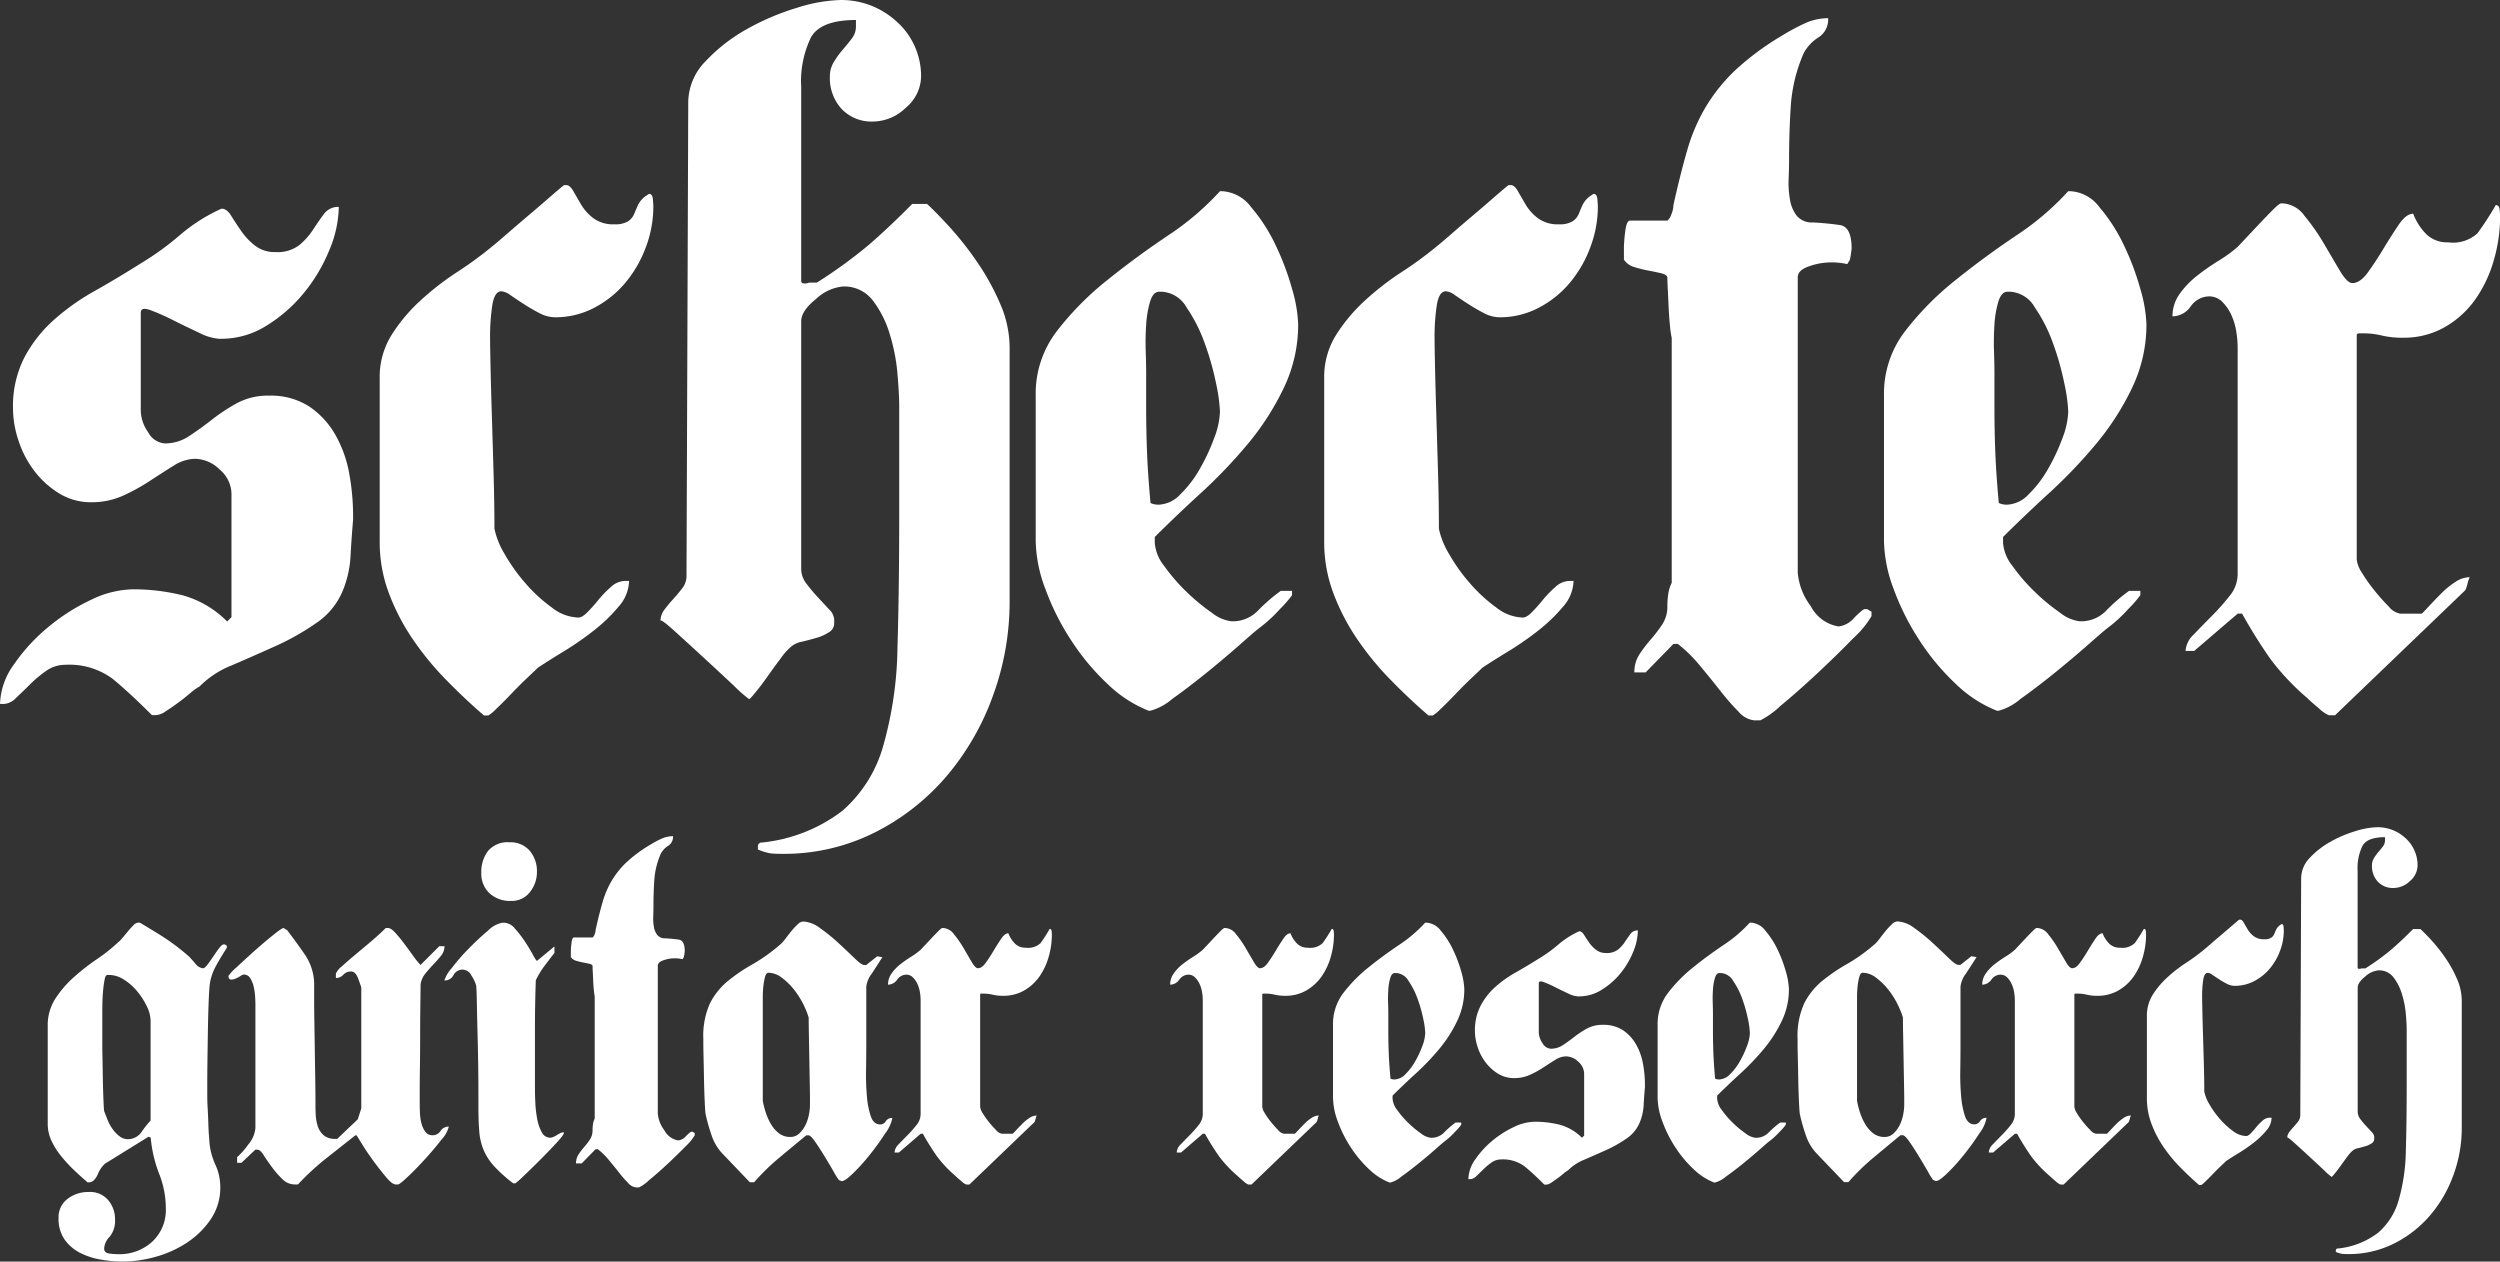 <svg xmlns="http://www.w3.org/2000/svg" width="173.475" height="87.542" viewBox="0 0 173.475 87.542">
  <rect x="0" y="0" width="173.475" height="87.542" fill="#333333" stroke="none"/>
  <g id="Gruppe_420" data-name="Gruppe 420" transform="translate(-51.456 -132.293)">
    <path id="Pfad_7505" data-name="Pfad 7505" d="M54.651,207.241a8.323,8.323,0,0,0-1.115.934q-.512.512-.965.933a1.276,1.276,0,0,1-.813.421h-.3a4.884,4.884,0,0,1,.964-2.74A12.554,12.554,0,0,1,54.8,204.2a13.669,13.669,0,0,1,2.984-1.9,6.866,6.866,0,0,1,2.834-.723,14.051,14.051,0,0,1,3.541.422,6.96,6.96,0,0,1,3.059,1.808l.3-.3v-8.577a2.238,2.238,0,0,0-.81-1.657,2.49,2.49,0,0,0-1.71-.754,2.86,2.86,0,0,0-1.5.483q-.779.482-1.649,1.055a13.687,13.687,0,0,1-1.866,1.025,5.259,5.259,0,0,1-2.2.451,4.172,4.172,0,0,1-2.2-.6,6.247,6.247,0,0,1-1.717-1.537,7.027,7.027,0,0,1-1.116-2.11,7.1,7.1,0,0,1-.392-2.259,7.427,7.427,0,0,1,.783-3.526,9.385,9.385,0,0,1,2.02-2.591A15.959,15.959,0,0,1,58,180.888q1.6-.9,3.225-1.929A19.841,19.841,0,0,0,63.936,177a11.867,11.867,0,0,1,2.893-1.838q.362,0,.662.483t.694,1.054a4.648,4.648,0,0,0,.964,1.025,2.215,2.215,0,0,0,1.417.451,2.509,2.509,0,0,0,1.657-.482,4.921,4.921,0,0,0,.964-1.085q.392-.6.753-1.084a1.207,1.207,0,0,1,1.026-.483,8.022,8.022,0,0,1-.664,3.011,11.514,11.514,0,0,1-1.778,2.981,10.323,10.323,0,0,1-2.593,2.258,5.857,5.857,0,0,1-3.1.9h-.181a3.647,3.647,0,0,1-1.387-.423q-.905-.421-1.808-.874a15.106,15.106,0,0,0-1.568-.693c-.442-.16-.663-.1-.663.18v6.841a2.7,2.7,0,0,0,.509,1.447,1.427,1.427,0,0,0,1.17.783,3,3,0,0,0,1.68-.512q.779-.511,1.589-1.145a12.859,12.859,0,0,1,1.742-1.145,4.5,4.5,0,0,1,2.2-.513,4.911,4.911,0,0,1,2.8.753,5.847,5.847,0,0,1,1.808,1.958,8.368,8.368,0,0,1,.964,2.681,16.131,16.131,0,0,1,.271,2.922v.3q-.122,1.445-.181,2.59a7.394,7.394,0,0,1-.542,2.349,5.023,5.023,0,0,1-1.84,2.231,17.579,17.579,0,0,1-2.834,1.6q-1.537.693-3.01,1.325a6.56,6.56,0,0,0-2.252,1.476,3.571,3.571,0,0,0-.631.452c-.26.22-.541.442-.84.663s-.589.421-.869.6a1.381,1.381,0,0,1-.66.27H62q-1.563-1.565-2.739-2.529a5.044,5.044,0,0,0-3.285-.964A2.264,2.264,0,0,0,54.651,207.241Z" transform="translate(0 -28.39)" fill="#fff"/>
    <path id="Pfad_7506" data-name="Pfad 7506" d="M143.329,170.965q.24.423.542.936a3.31,3.31,0,0,0,.844.936,2.291,2.291,0,0,0,1.447.422,1.707,1.707,0,0,0,.964-.211,1.143,1.143,0,0,0,.423-.513q.12-.3.272-.634a1.668,1.668,0,0,1,.572-.634l.181-.121c.16,0,.251.131.272.392s.03.433.03.513a7.969,7.969,0,0,1-.513,2.775,8.337,8.337,0,0,1-1.417,2.474,7.066,7.066,0,0,1-2.17,1.749,5.757,5.757,0,0,1-2.712.662,2.372,2.372,0,0,1-1.115-.3q-.573-.3-1.085-.633t-.9-.6a1.237,1.237,0,0,0-.633-.271q-.484,0-.634.995a14.729,14.729,0,0,0-.151,2.2q0,.484.03,1.931t.091,3.382q.059,1.933.121,4.074t.06,3.893a5.694,5.694,0,0,0,.723,1.782,12.347,12.347,0,0,0,1.447,2.022,10.622,10.622,0,0,0,1.808,1.66,3.09,3.09,0,0,0,1.749.694q.3.061.693-.331a11.378,11.378,0,0,0,.783-.874,7.462,7.462,0,0,1,.874-.905,1.478,1.478,0,0,1,.966-.423h.3a2.784,2.784,0,0,1-.723,1.779,11.306,11.306,0,0,1-1.718,1.657,21.34,21.34,0,0,1-2.08,1.445q-1.086.661-1.81,1.143-.181.181-.724.692t-1.115,1.114q-.573.6-1.055,1.054a2.687,2.687,0,0,1-.542.451h-.3q-1.327-1.143-2.623-2.468a20.457,20.457,0,0,1-2.321-2.829,14.985,14.985,0,0,1-1.659-3.2,10.05,10.05,0,0,1-.633-3.561V183.941a5.5,5.5,0,0,1,.814-2.988,11.711,11.711,0,0,1,1.991-2.383,19.38,19.38,0,0,1,2.561-1.992,26.523,26.523,0,0,0,2.472-1.811q.3-.24.995-.845t1.478-1.267q.783-.664,1.476-1.268t1-.845h.18C143.007,170.543,143.168,170.684,143.329,170.965Z" transform="translate(-52.084 -25.402)" fill="#fff"/>
    <g id="Gruppe_417" data-name="Gruppe 417" transform="translate(97.285 132.293)">
      <path id="Pfad_7507" data-name="Pfad 7507" d="M194.943,190.755a11.032,11.032,0,0,0,5.571-2.2,9.321,9.321,0,0,0,2.829-4.491,26.2,26.2,0,0,0,.993-6.843q.12-4.008.121-9.194v-7.535q0-.842-.121-2.26a13.137,13.137,0,0,0-.542-2.774,7.222,7.222,0,0,0-1.174-2.321,2.487,2.487,0,0,0-2.076-.964,3.142,3.142,0,0,0-1.835.844q-1.055.844-1.054,1.568v17.181a1.68,1.68,0,0,0,.362,1.026,11.556,11.556,0,0,0,.783.934l.783.844a1.1,1.1,0,0,1,.362.693v.3a.706.706,0,0,1-.362.6,3.167,3.167,0,0,1-.874.392c-.341.1-.684.191-1.025.271a1.556,1.556,0,0,0-.753.361,4.327,4.327,0,0,0-.694.785q-.452.6-.9,1.236t-.844,1.116c-.261.321-.412.481-.451.481a8.921,8.921,0,0,1-1.026-.9q-.965-.905-2.11-1.96t-2.08-1.9c-.623-.562-.934-.784-.934-.663a1.279,1.279,0,0,1,.271-.783q.272-.362.6-.724t.634-.753a1.4,1.4,0,0,0,.3-.874l.12-32.848a4.1,4.1,0,0,1,1.206-2.859,11.74,11.74,0,0,1,2.863-2.228,17.051,17.051,0,0,1,3.467-1.476,10.888,10.888,0,0,1,3.015-.543,5.658,5.658,0,0,1,3.888,1.476,5.074,5.074,0,0,1,1.719,3.825,2.884,2.884,0,0,1-1.055,2.168,3.3,3.3,0,0,1-2.261.963,2.862,2.862,0,0,1-2.2-.873,3.175,3.175,0,0,1-.814-2.258,1.893,1.893,0,0,1,.271-.993,6.331,6.331,0,0,1,.633-.874c.242-.281.453-.54.634-.782a1.367,1.367,0,0,0,.271-.844v-.421q-2.413,0-3.106,1.177a6.959,6.959,0,0,0-.693,3.469v13.456c0,.121.08.181.242.181a.64.64,0,0,0,.21-.03.513.513,0,0,1,.151-.03h.481a33.364,33.364,0,0,0,3.521-2.547q1.354-1.153,3.1-2.912h1.025q.6.544,1.568,1.6a22.494,22.494,0,0,1,1.9,2.412,16.887,16.887,0,0,1,1.6,2.893,7.636,7.636,0,0,1,.664,3.044v17.664a18.908,18.908,0,0,1-1.145,6.481,18.046,18.046,0,0,1-3.225,5.607,15.978,15.978,0,0,1-5,3.919,14.026,14.026,0,0,1-6.412,1.476c-.323,0-.584-.011-.785-.03a3.8,3.8,0,0,1-.9-.272v-.18A.266.266,0,0,1,194.943,190.755Z" transform="translate(-187.889 -132.293)" fill="#fff"/>
      <path id="Pfad_7508" data-name="Pfad 7508" d="M280.37,172.908a11.791,11.791,0,0,1,1.689,2.623,18.252,18.252,0,0,1,1.145,3.044,9.839,9.839,0,0,1,.423,2.441,10.133,10.133,0,0,1-1,4.432,18.547,18.547,0,0,1-2.5,3.888,34.856,34.856,0,0,1-3.256,3.406q-1.748,1.6-3.194,3.044v.423a2.939,2.939,0,0,0,.663,1.6,12.592,12.592,0,0,0,1.536,1.779,13.806,13.806,0,0,0,1.749,1.447,2.745,2.745,0,0,0,1.357.6,2.424,2.424,0,0,0,1.838-.723,12.116,12.116,0,0,1,1.6-1.387h.783v.3a8.206,8.206,0,0,1-.844.966,9.8,9.8,0,0,1-1.447,1.325q-.242.181-1.3,1.115t-2.321,1.96q-1.266,1.025-2.41,1.838a3.884,3.884,0,0,1-1.508.814h-.121a8.719,8.719,0,0,1-2.864-1.869,16.276,16.276,0,0,1-2.531-3.044,17.3,17.3,0,0,1-1.779-3.557,9.826,9.826,0,0,1-.663-3.285V185.96a7.1,7.1,0,0,1,1.447-4.431A20.513,20.513,0,0,1,270.333,178q2.019-1.628,4.22-3.106a19.074,19.074,0,0,0,3.648-3.1h.18A2.7,2.7,0,0,1,280.37,172.908Zm-6.388,20.635a2.179,2.179,0,0,0,1.476-.723,7.835,7.835,0,0,0,1.355-1.781,13.615,13.615,0,0,0,.995-2.141,5.555,5.555,0,0,0,.392-1.809,11.394,11.394,0,0,0-.271-1.96,19.371,19.371,0,0,0-.783-2.775,10.866,10.866,0,0,0-1.265-2.5,2.115,2.115,0,0,0-1.717-1.086h-.181c-.282,0-.493.232-.634.694a7.1,7.1,0,0,0-.27,1.6,18.29,18.29,0,0,0-.03,1.841q.03.935.03,1.478v2.353q0,1.629.06,3.167t.242,3.528A1.324,1.324,0,0,0,273.982,193.543Z" transform="translate(-239.376 -158.525)" fill="#fff"/>
      <path id="Pfad_7509" data-name="Pfad 7509" d="M338.446,170.965q.24.423.542.936a3.3,3.3,0,0,0,.844.936,2.291,2.291,0,0,0,1.447.422,1.708,1.708,0,0,0,.964-.211,1.143,1.143,0,0,0,.423-.513q.12-.3.271-.634a1.67,1.67,0,0,1,.572-.634l.181-.121c.16,0,.251.131.271.392s.03.433.03.513a7.977,7.977,0,0,1-.513,2.775,8.338,8.338,0,0,1-1.417,2.474,7.066,7.066,0,0,1-2.17,1.749,5.758,5.758,0,0,1-2.712.662,2.373,2.373,0,0,1-1.116-.3q-.572-.3-1.085-.633t-.9-.6a1.239,1.239,0,0,0-.633-.271q-.484,0-.634.995a14.685,14.685,0,0,0-.151,2.2q0,.484.03,1.931t.09,3.382q.059,1.933.121,4.074t.06,3.893a5.7,5.7,0,0,0,.723,1.782,12.349,12.349,0,0,0,1.447,2.022,10.639,10.639,0,0,0,1.808,1.66,3.089,3.089,0,0,0,1.749.694q.3.061.693-.331a11.455,11.455,0,0,0,.783-.874,7.465,7.465,0,0,1,.874-.905,1.477,1.477,0,0,1,.966-.423h.3a2.782,2.782,0,0,1-.723,1.779,11.288,11.288,0,0,1-1.717,1.657,21.342,21.342,0,0,1-2.08,1.445q-1.087.661-1.81,1.143-.181.181-.724.692t-1.116,1.114q-.572.6-1.055,1.054a2.674,2.674,0,0,1-.542.451h-.3q-1.327-1.143-2.623-2.468a20.484,20.484,0,0,1-2.321-2.829,15,15,0,0,1-1.658-3.2,10.05,10.05,0,0,1-.633-3.561V183.941a5.5,5.5,0,0,1,.814-2.988,11.71,11.71,0,0,1,1.991-2.383,19.378,19.378,0,0,1,2.561-1.992,26.52,26.52,0,0,0,2.472-1.811q.3-.24.995-.845t1.477-1.267q.784-.664,1.476-1.268t1-.845h.18C338.123,170.543,338.285,170.684,338.446,170.965Z" transform="translate(-278.945 -157.695)" fill="#fff"/>
      <path id="Pfad_7510" data-name="Pfad 7510" d="M388.426,181.439h-.783a2.228,2.228,0,0,1,.361-1.266,9.894,9.894,0,0,1,.783-1.025,9.887,9.887,0,0,0,.783-1.025,2.226,2.226,0,0,0,.362-1.266,5.886,5.886,0,0,1,.06-.843,2.533,2.533,0,0,1,.242-.785v-17a6.518,6.518,0,0,1-.121-.843q-.061-.6-.091-1.266t-.06-1.266c-.021-.4-.03-.684-.03-.844q-.061-.181-.453-.272t-.874-.181a8.286,8.286,0,0,1-.964-.242,1.286,1.286,0,0,1-.723-.512V151.9a10.448,10.448,0,0,1,.09-1.054q.091-.754.332-.754h2.592a.865.865,0,0,0,.271-.421,1.754,1.754,0,0,0,.151-.664q.482-2.169.964-3.827a12.745,12.745,0,0,1,1.3-3.014,12.068,12.068,0,0,1,2.049-2.532,18.988,18.988,0,0,1,3.225-2.382,14.942,14.942,0,0,1,1.567-.843,3.838,3.838,0,0,1,1.628-.362,1.459,1.459,0,0,1-.663,1.327,2.942,2.942,0,0,0-1.025,1.085,10.93,10.93,0,0,0-.9,3.648q-.122,1.838-.121,3.767,0,.544-.03,1.3a6.705,6.705,0,0,0,.09,1.447,2.475,2.475,0,0,0,.482,1.146,1.379,1.379,0,0,0,1.145.451q1.023.061,1.838.181t.815,1.627a7.627,7.627,0,0,1-.121.785l-.181.3a4.773,4.773,0,0,0-1.145-.121,4.6,4.6,0,0,0-1.508.272q-.783.272-.783.754v20.5a4.43,4.43,0,0,0,.9,2.321,2.656,2.656,0,0,0,1.93,1.415,1.664,1.664,0,0,0,1.084-.6q.6-.6.724-.6h.181l.3.18v.3a6.548,6.548,0,0,1-1.266,1.538q-1.146,1.177-2.5,2.442t-2.563,2.261a5.822,5.822,0,0,1-1.386.995h-.423a1.669,1.669,0,0,1-1.087-.6,16.054,16.054,0,0,1-1.265-1.447q-.664-.844-1.417-1.749a9.894,9.894,0,0,0-1.536-1.508h-.3Z" transform="translate(-320.063 -134.783)" fill="#fff"/>
    </g>
    <g id="Gruppe_418" data-name="Gruppe 418" transform="translate(182.188 145.561)">
      <path id="Pfad_7511" data-name="Pfad 7511" d="M455.6,172.908a11.8,11.8,0,0,1,1.689,2.623,18.279,18.279,0,0,1,1.145,3.044,9.836,9.836,0,0,1,.423,2.441,10.138,10.138,0,0,1-1,4.432,18.549,18.549,0,0,1-2.5,3.888,34.812,34.812,0,0,1-3.255,3.406q-1.748,1.6-3.194,3.044v.423a2.939,2.939,0,0,0,.663,1.6,12.6,12.6,0,0,0,1.536,1.779,13.8,13.8,0,0,0,1.749,1.447,2.744,2.744,0,0,0,1.357.6,2.424,2.424,0,0,0,1.838-.723,12.116,12.116,0,0,1,1.6-1.387h.783v.3a8.207,8.207,0,0,1-.844.966,9.8,9.8,0,0,1-1.447,1.325q-.242.181-1.3,1.115t-2.321,1.96q-1.266,1.025-2.41,1.838a3.884,3.884,0,0,1-1.508.814h-.121a8.719,8.719,0,0,1-2.864-1.869,16.276,16.276,0,0,1-2.531-3.044,17.3,17.3,0,0,1-1.779-3.557,9.825,9.825,0,0,1-.663-3.285V185.96a7.1,7.1,0,0,1,1.447-4.431A20.511,20.511,0,0,1,445.562,178q2.019-1.628,4.22-3.106a19.072,19.072,0,0,0,3.648-3.1h.18A2.7,2.7,0,0,1,455.6,172.908Zm-6.387,20.635a2.179,2.179,0,0,0,1.476-.723,7.834,7.834,0,0,0,1.355-1.781,13.618,13.618,0,0,0,.995-2.141,5.554,5.554,0,0,0,.392-1.809,11.393,11.393,0,0,0-.271-1.96,19.374,19.374,0,0,0-.783-2.775,10.869,10.869,0,0,0-1.265-2.5,2.115,2.115,0,0,0-1.717-1.086h-.181c-.282,0-.493.232-.634.694a7.1,7.1,0,0,0-.27,1.6,18.3,18.3,0,0,0-.03,1.841q.03.935.03,1.478v2.353q0,1.629.06,3.167t.242,3.528A1.324,1.324,0,0,0,449.211,193.543Z" transform="translate(-440.648 -171.793)" fill="#fff"/>
      <path id="Pfad_7512" data-name="Pfad 7512" d="M501.739,205.354h-.6a1.724,1.724,0,0,1,.572-1.145q.573-.6,1.236-1.266a16,16,0,0,0,1.236-1.387,2.4,2.4,0,0,0,.573-1.508v-15.8a7.123,7.123,0,0,0-.09-1.025,4.47,4.47,0,0,0-.332-1.145,3.077,3.077,0,0,0-.633-.936,1.281,1.281,0,0,0-.934-.392,1.583,1.583,0,0,0-1.266.694,1.579,1.579,0,0,1-1.266.694,2.632,2.632,0,0,1,.482-1.538,5.98,5.98,0,0,1,1.206-1.267,15.636,15.636,0,0,1,1.508-1.055,9.4,9.4,0,0,0,1.327-.966q.059-.059.512-.542t.964-1.026q.511-.543.964-.995c.3-.3.492-.452.573-.452h.121a2.012,2.012,0,0,1,1.508.872,14.55,14.55,0,0,1,1.325,1.893q.6,1.023,1.115,1.895t.875.872q.541,0,1.084-.752t1.085-1.653q.543-.9,1.055-1.655t1-.752a4.008,4.008,0,0,0,.934,1.443,2.063,2.063,0,0,0,1.478.54,2.519,2.519,0,0,0,2.049-.631,21.229,21.229,0,0,0,1.266-1.954q.24,0,.272.331c.019.221.03.372.03.45a10.891,10.891,0,0,1-.453,3.1,8.926,8.926,0,0,1-1.3,2.707,6.575,6.575,0,0,1-2.11,1.894,5.737,5.737,0,0,1-2.893.722,6,6,0,0,1-1.447-.151,5.234,5.234,0,0,0-1.266-.151h-.3c-.121,0-.18.041-.18.121v15.583a2.052,2.052,0,0,0,.361.907,10.887,10.887,0,0,0,.874,1.237,14.46,14.46,0,0,0,.995,1.118,1.312,1.312,0,0,0,.785.483h1.506c.121-.121.3-.311.543-.572s.512-.542.814-.843a5.864,5.864,0,0,1,.964-.783,1.836,1.836,0,0,1,.995-.332l-.119.3a2.575,2.575,0,0,1-.181.6l-9.043,8.681h-.423a2.242,2.242,0,0,1-.694-.478q-.573-.479-.812-.718a16.912,16.912,0,0,1-2.563-2.72,36.4,36.4,0,0,1-1.959-3.138h-.3Z" transform="translate(-480.217 -173.453)" fill="#fff"/>
    </g>
    <path id="Pfad_7513" data-name="Pfad 7513" d="M62.673,342.074a2.35,2.35,0,0,1,1.493-.483,1.63,1.63,0,0,1,1.342.573,2.035,2.035,0,0,1,.468,1.327A1.752,1.752,0,0,1,65.6,344.7a1.247,1.247,0,0,0-.378.814c0,.2.12.317.361.347a5.012,5.012,0,0,0,.6.045,3.352,3.352,0,0,0,2.383-.875,2.993,2.993,0,0,0,.935-2.292,6.542,6.542,0,0,0-.465-2.418,9.015,9.015,0,0,1-.584-2.506l-.151-.06-3.021,1.87a1.966,1.966,0,0,0-.5.739q-.257.558-.618.558h-.091q-.423-.361-.9-.813a10.36,10.36,0,0,1-.9-.964,5.207,5.207,0,0,1-.694-1.085,2.778,2.778,0,0,1-.271-1.205v-6.778a3.407,3.407,0,0,1,.527-1.9,7.47,7.47,0,0,1,1.282-1.491,14.956,14.956,0,0,1,1.6-1.25,11.587,11.587,0,0,0,1.478-1.175,1.653,1.653,0,0,0,.271-.271q.181-.211.378-.452a5.822,5.822,0,0,1,.393-.436.535.535,0,0,1,.318-.2H67.7q1.117.663,1.811,1.115a15.431,15.431,0,0,1,1.6,1.236q.12.121.422.468a.806.806,0,0,0,.543.347q.12,0,.316-.257t.407-.573q.211-.316.406-.573c.131-.171.236-.257.317-.257h.06l.151.091v.151q-.453.694-.8,1.342a3.58,3.58,0,0,0-.407,1.432q-.031.362-.06,1.161t-.045,1.763q-.016.964-.03,1.944t-.015,1.673v.995q0,.333.03.86t.045,1.025q.015.5.045.874c.02.251.03.387.03.407a4.612,4.612,0,0,0,.407,1.553,3.752,3.752,0,0,1,.347,1.552,3.909,3.909,0,0,1-.648,2.231,5.906,5.906,0,0,1-1.643,1.628,7.61,7.61,0,0,1-2.187.995,8.614,8.614,0,0,1-2.309.332,8.855,8.855,0,0,1-1.509-.136,5.008,5.008,0,0,1-1.433-.468,2.96,2.96,0,0,1-1.071-.92,2.5,2.5,0,0,1-.422-1.494A1.592,1.592,0,0,1,62.673,342.074Zm2.773-5.518a3.067,3.067,0,0,0,.348.648,2.339,2.339,0,0,0,.483.513.961.961,0,0,0,.6.211,1.162,1.162,0,0,0,.967-.543,6.724,6.724,0,0,1,.6-.754V329.7a2.358,2.358,0,0,0-.27-1.01,4.991,4.991,0,0,0-.674-1.041,3.843,3.843,0,0,0-.914-.8,1.875,1.875,0,0,0-.99-.317h-.149c-.08,0-.14.086-.18.257a5.867,5.867,0,0,0-.1.649q-.045.392-.06.844c-.011.3-.015.583-.015.844v2.231q0,.272.012.92t.025,1.387q.013.739.038,1.388t.051.919Q65.31,336.209,65.446,336.556Z" transform="translate(-6.538 -126.585)" fill="#fff"/>
    <path id="Pfad_7514" data-name="Pfad 7514" d="M99.545,340.286h-.3v-.392a5.06,5.06,0,0,0,.769-.874,2.037,2.037,0,0,0,.5-1.147v-8.6c0-.08-.005-.231-.015-.452a4.5,4.5,0,0,0-.09-.694,2,2,0,0,0-.242-.634.52.52,0,0,0-.467-.272.568.568,0,0,0-.226.105,2.162,2.162,0,0,1-.346.181.679.679,0,0,1-.332.06c-.1-.01-.151-.1-.151-.256a3.349,3.349,0,0,1,.573-.6q.572-.544,1.267-1.162t1.3-1.1q.6-.482.694-.452l.241.151q.6.785,1.207,1.658a3.765,3.765,0,0,1,.663,1.96v1.116q0,.694.015,1.643t.03,1.945q.015,1,.03,1.945t.016,1.644c0,.241,0,.513.015.815a3.173,3.173,0,0,0,.136.844,1.4,1.4,0,0,0,.409.648,1.167,1.167,0,0,0,.8.256h.152l1.425-1.357.243-.754v-8.384q-.03-.12-.213-.618t-.487-.5a.719.719,0,0,0-.548.226.683.683,0,0,1-.516.226v-.3a1.329,1.329,0,0,1,.407-.5q.377-.347.9-.784t1.116-.935q.588-.5,1.04-.95h.15q.211,0,.512.332t.619.754q.317.423.618.845a5.1,5.1,0,0,0,.513.633l1.3-1.3h.362a1.041,1.041,0,0,1-.242.664q-.242.3-.528.6t-.558.634a1.506,1.506,0,0,0-.331.754q0,.393-.015,1.4t-.015,2.157q0,1.117-.015,2.128t-.015,1.4v1.146q0,.3.015.679a3.389,3.389,0,0,0,.105.725,1.67,1.67,0,0,0,.271.589.6.6,0,0,0,.513.241.639.639,0,0,0,.542-.3.664.664,0,0,1,.573-.3,2.048,2.048,0,0,1-.5.891q-.5.649-1.131,1.343t-1.206,1.236q-.573.544-.693.544h-.151c-.162,0-.377-.161-.649-.482s-.553-.678-.844-1.071-.553-.774-.784-1.146-.377-.608-.437-.709h-.091l-2.082,1.644a17.545,17.545,0,0,0-1.9,1.764h-.241a1.2,1.2,0,0,1-.845-.377,6.4,6.4,0,0,1-.724-.83q-.332-.453-.573-.829t-.422-.377h-.151Z" transform="translate(-31.335 -127.305)" fill="#fff"/>
    <path id="Pfad_7515" data-name="Pfad 7515" d="M145.136,315.543a.717.717,0,0,0-.588-.423.707.707,0,0,0-.664.377.682.682,0,0,1-.633.377,2.336,2.336,0,0,1,.5-.843,13.835,13.835,0,0,1,1.176-1.357q.678-.694,1.342-1.252a1.933,1.933,0,0,1,1-.558h.151a1.038,1.038,0,0,1,.739.423,7.732,7.732,0,0,1,.693.9q.317.482.543.9c.151.282.246.423.287.423l1.207-1v.452q-.333.423-.694.905a5.738,5.738,0,0,0-.6.995q-.03.876-.045,1.75t-.014,1.749v4.042q0,.422.03,1.01a7.543,7.543,0,0,0,.136,1.116,2.872,2.872,0,0,0,.317.889.64.64,0,0,0,.573.362h.06a1.223,1.223,0,0,0,.407-.181,2.25,2.25,0,0,1,.347-.181h.151q0,.152-.513.709t-1.145,1.191q-.634.634-1.161,1.131a5.43,5.43,0,0,1-.558.5h-.151a10.417,10.417,0,0,1-1.3-1.161,4.053,4.053,0,0,1-.739-1.116,4.124,4.124,0,0,1-.317-1.327q-.062-.739-.06-1.825V323.6q0-.784-.015-1.871t-.045-2.172q-.03-1.085-.045-2.005t-.045-1.312A2.5,2.5,0,0,0,145.136,315.543Zm1.145-8.659a1.773,1.773,0,0,1,1.493-.6,1.738,1.738,0,0,1,1.4.588,2.189,2.189,0,0,1,.5,1.462,2.218,2.218,0,0,1-.482,1.4,1.59,1.59,0,0,1-1.327.618,2.1,2.1,0,0,1-1.478-.527,1.852,1.852,0,0,1-.573-1.433A2.389,2.389,0,0,1,146.281,306.884Z" transform="translate(-60.96 -115.544)" fill="#fff"/>
    <path id="Pfad_7516" data-name="Pfad 7516" d="M170.124,327.737h-.392a1.114,1.114,0,0,1,.181-.633,5.01,5.01,0,0,1,.392-.513,4.937,4.937,0,0,0,.392-.513,1.112,1.112,0,0,0,.181-.633,3.088,3.088,0,0,1,.03-.423,1.264,1.264,0,0,1,.121-.392v-8.5a3.172,3.172,0,0,1-.06-.422q-.031-.3-.045-.633t-.03-.633q-.015-.3-.014-.423-.03-.091-.226-.136t-.437-.09a4.362,4.362,0,0,1-.482-.12.646.646,0,0,1-.362-.257v-.453a5.186,5.186,0,0,1,.045-.527q.045-.377.166-.377h1.3a.444.444,0,0,0,.135-.211.881.881,0,0,0,.075-.332q.241-1.085.482-1.915a6.383,6.383,0,0,1,.648-1.508,6.049,6.049,0,0,1,1.026-1.267,9.463,9.463,0,0,1,1.614-1.191,7.442,7.442,0,0,1,.783-.423,1.917,1.917,0,0,1,.815-.181.729.729,0,0,1-.332.664,1.457,1.457,0,0,0-.512.543,5.463,5.463,0,0,0-.453,1.824q-.061.919-.06,1.884,0,.272-.015.649a3.347,3.347,0,0,0,.045.724,1.24,1.24,0,0,0,.241.573.69.69,0,0,0,.573.226q.513.03.92.09t.407.814a3.952,3.952,0,0,1-.06.392l-.091.151a2.4,2.4,0,0,0-.573-.06,2.3,2.3,0,0,0-.754.136q-.392.136-.392.377v10.252a2.212,2.212,0,0,0,.452,1.161,1.329,1.329,0,0,0,.965.709.832.832,0,0,0,.542-.3c.2-.2.321-.3.362-.3h.091l.151.09v.151a3.3,3.3,0,0,1-.634.77q-.572.588-1.251,1.221T174.8,328.9a2.884,2.884,0,0,1-.693.5h-.211a.833.833,0,0,1-.543-.3,8.112,8.112,0,0,1-.633-.724q-.332-.421-.708-.874a4.918,4.918,0,0,0-.769-.754h-.151Z" transform="translate(-78.306 -114.714)" fill="#fff"/>
    <path id="Pfad_7517" data-name="Pfad 7517" d="M196.836,335q-.031-.709-.045-1.493t-.03-1.477q-.016-.693-.015-.935v-.3a5.443,5.443,0,0,1,.467-2.473,4.852,4.852,0,0,1,1.236-1.538A12.335,12.335,0,0,1,200.2,325.6a12.01,12.01,0,0,0,1.975-1.432,3.551,3.551,0,0,0,.3-.361q.181-.241.392-.5a4.592,4.592,0,0,1,.423-.452.6.6,0,0,1,.392-.2,2.135,2.135,0,0,1,1.176.468,12.38,12.38,0,0,1,1.281,1.04q.618.573,1.1,1.041t.663.467h.151l.754-.6.362.06q-.362.573-.739,1.146a1.849,1.849,0,0,0-.377.9v3.98q0,.844-.015,1.825a17.016,17.016,0,0,0,.06,1.81,5.787,5.787,0,0,0,.271,1.387q.2.558.648.558a.453.453,0,0,0,.392-.226.508.508,0,0,1,.453-.226,2.541,2.541,0,0,1-.483,1.055,17.4,17.4,0,0,1-1.1,1.523,13.353,13.353,0,0,1-1.207,1.327q-.589.558-.769.467l-.15-.06a4.63,4.63,0,0,1-.347-.558q-.288-.5-.634-1.07t-.663-1.026q-.317-.452-.467-.452h-.151q-.844.694-1.855,1.538a15.2,15.2,0,0,0-1.763,1.719h-.3l-1.96-2.05a3.469,3.469,0,0,1-.725-1.3,11.984,11.984,0,0,1-.392-1.417Q196.866,335.712,196.836,335Zm4.231.873a4.007,4.007,0,0,0,.364.829,2.194,2.194,0,0,0,.561.648,1.261,1.261,0,0,0,.789.256.875.875,0,0,0,.621-.241,2.02,2.02,0,0,0,.425-.573,2.765,2.765,0,0,0,.243-.724,3.6,3.6,0,0,0,.076-.663v-.453q0-.3-.015-1.1t-.03-1.689q-.016-.889-.031-1.7t-.015-1.145a5.772,5.772,0,0,0-.394-.965,5.6,5.6,0,0,0-.652-1.01,4.483,4.483,0,0,0-.834-.8,1.537,1.537,0,0,0-.909-.332c-.1,0-.177.086-.228.256a3.966,3.966,0,0,0-.121.634,7.116,7.116,0,0,0-.045.844v7.161A6.554,6.554,0,0,0,201.066,335.877Z" transform="translate(-96.486 -126.419)" fill="#fff"/>
    <path id="Pfad_7518" data-name="Pfad 7518" d="M235.648,339.6h-.3a.863.863,0,0,1,.286-.573q.287-.3.618-.634a8.1,8.1,0,0,0,.619-.7,1.207,1.207,0,0,0,.287-.756v-7.924a3.607,3.607,0,0,0-.045-.514,2.236,2.236,0,0,0-.166-.575,1.545,1.545,0,0,0-.317-.468.637.637,0,0,0-.467-.2.791.791,0,0,0-.634.348.789.789,0,0,1-.633.348,1.318,1.318,0,0,1,.242-.771,2.971,2.971,0,0,1,.6-.635,7.855,7.855,0,0,1,.754-.529,4.771,4.771,0,0,0,.664-.484q.03-.03.256-.272l.482-.514c.17-.181.332-.348.483-.5s.246-.227.287-.227h.06a1,1,0,0,1,.753.44,7.292,7.292,0,0,1,.663.955l.558.956c.171.294.317.44.438.44q.271,0,.542-.379t.542-.834q.272-.454.528-.834t.5-.379a2.014,2.014,0,0,0,.467.728,1.024,1.024,0,0,0,.739.273,1.255,1.255,0,0,0,1.026-.318,10.878,10.878,0,0,0,.633-.987c.08,0,.125.056.136.168s.015.187.015.227a5.542,5.542,0,0,1-.226,1.563,4.505,4.505,0,0,1-.648,1.365,3.305,3.305,0,0,1-1.055.955,2.855,2.855,0,0,1-1.447.364,3.026,3.026,0,0,1-.724-.075,2.628,2.628,0,0,0-.633-.075h-.151c-.06,0-.091.02-.091.06v7.791a1.03,1.03,0,0,0,.181.453,5.466,5.466,0,0,0,.437.619,7.044,7.044,0,0,0,.5.559.655.655,0,0,0,.392.241h.754c.059-.06.15-.156.271-.286s.256-.271.407-.422a2.944,2.944,0,0,1,.483-.392.919.919,0,0,1,.5-.166l-.06.151a1.262,1.262,0,0,1-.09.3l-4.524,4.341h-.211a1.117,1.117,0,0,1-.347-.239q-.287-.239-.407-.359a8.486,8.486,0,0,1-1.282-1.36,18.341,18.341,0,0,1-.98-1.569h-.15Z" transform="translate(-121.82 -127.332)" fill="#fff"/>
    <path id="Pfad_7519" data-name="Pfad 7519" d="M293.931,339.6h-.3a.863.863,0,0,1,.286-.573q.286-.3.618-.634a8.157,8.157,0,0,0,.619-.7,1.207,1.207,0,0,0,.287-.756v-7.924a3.563,3.563,0,0,0-.045-.514,2.251,2.251,0,0,0-.166-.575,1.553,1.553,0,0,0-.317-.468.638.638,0,0,0-.467-.2.791.791,0,0,0-.634.348.789.789,0,0,1-.633.348,1.32,1.32,0,0,1,.241-.771,2.989,2.989,0,0,1,.6-.635,7.9,7.9,0,0,1,.754-.529,4.77,4.77,0,0,0,.664-.484q.03-.03.256-.272l.482-.514c.171-.181.332-.348.483-.5s.246-.227.286-.227h.06a1,1,0,0,1,.753.44,7.262,7.262,0,0,1,.663.955l.558.956c.171.294.317.44.438.44q.271,0,.543-.379t.542-.834q.272-.454.527-.834t.5-.379a2.01,2.01,0,0,0,.467.728,1.024,1.024,0,0,0,.739.273,1.254,1.254,0,0,0,1.025-.318,10.719,10.719,0,0,0,.633-.987c.08,0,.125.056.136.168s.015.187.015.227a5.542,5.542,0,0,1-.226,1.563,4.512,4.512,0,0,1-.648,1.365,3.3,3.3,0,0,1-1.056.955,2.853,2.853,0,0,1-1.447.364,3.031,3.031,0,0,1-.724-.075,2.623,2.623,0,0,0-.633-.075h-.151c-.06,0-.09.02-.09.06v7.791a1.03,1.03,0,0,0,.181.453,5.419,5.419,0,0,0,.437.619,7.107,7.107,0,0,0,.5.559.657.657,0,0,0,.392.241h.754c.06-.06.15-.156.271-.286s.256-.271.407-.422a2.955,2.955,0,0,1,.483-.392.919.919,0,0,1,.5-.166l-.06.151a1.279,1.279,0,0,1-.09.3l-4.524,4.341h-.211a1.118,1.118,0,0,1-.347-.239c-.192-.16-.327-.279-.407-.359a8.5,8.5,0,0,1-1.282-1.36,18.415,18.415,0,0,1-.98-1.569h-.15Z" transform="translate(-160.525 -127.332)" fill="#fff"/>
    <path id="Pfad_7520" data-name="Pfad 7520" d="M334.315,323.464a5.885,5.885,0,0,1,.843,1.311,9.06,9.06,0,0,1,.573,1.523,4.932,4.932,0,0,1,.211,1.221,5.07,5.07,0,0,1-.5,2.216,9.289,9.289,0,0,1-1.251,1.945,17.359,17.359,0,0,1-1.628,1.7q-.875.8-1.6,1.523v.211a1.473,1.473,0,0,0,.331.8,6.335,6.335,0,0,0,.769.89,6.928,6.928,0,0,0,.875.724,1.373,1.373,0,0,0,.679.3,1.212,1.212,0,0,0,.919-.361,6.111,6.111,0,0,1,.8-.694h.392v.151a4.057,4.057,0,0,1-.423.483,4.889,4.889,0,0,1-.723.663q-.121.091-.649.558t-1.161.98q-.633.513-1.206.92a1.942,1.942,0,0,1-.754.406h-.06a4.367,4.367,0,0,1-1.432-.935,8.11,8.11,0,0,1-1.266-1.523,8.642,8.642,0,0,1-.89-1.779,4.9,4.9,0,0,1-.332-1.644v-5.065a3.552,3.552,0,0,1,.724-2.216,10.3,10.3,0,0,1,1.734-1.764q1.01-.814,2.111-1.553a9.509,9.509,0,0,0,1.825-1.553h.091A1.348,1.348,0,0,1,334.315,323.464Zm-3.2,10.317a1.091,1.091,0,0,0,.738-.361,3.926,3.926,0,0,0,.678-.89,6.864,6.864,0,0,0,.5-1.071,2.778,2.778,0,0,0,.2-.9,5.718,5.718,0,0,0-.136-.98,9.691,9.691,0,0,0-.392-1.387,5.427,5.427,0,0,0-.633-1.252,1.058,1.058,0,0,0-.859-.543h-.09c-.141,0-.247.116-.317.347a3.561,3.561,0,0,0-.135.8,9.2,9.2,0,0,0-.015.92q.015.468.015.739v1.176q0,.815.03,1.584t.121,1.764A.663.663,0,0,0,331.12,333.781Z" transform="translate(-182.878 -126.585)" fill="#fff"/>
    <g id="Gruppe_419" data-name="Gruppe 419" transform="translate(153.347 196.321)">
      <path id="Pfad_7521" data-name="Pfad 7521" d="M356.385,340.63a4.148,4.148,0,0,0-.558.467q-.257.256-.483.467a.638.638,0,0,1-.407.211h-.151a2.441,2.441,0,0,1,.482-1.37,6.27,6.27,0,0,1,1.191-1.3,6.833,6.833,0,0,1,1.493-.949,3.437,3.437,0,0,1,1.418-.361,7.023,7.023,0,0,1,1.771.211,3.489,3.489,0,0,1,1.529.9l.15-.151v-4.29a1.119,1.119,0,0,0-.4-.829,1.245,1.245,0,0,0-.855-.377,1.429,1.429,0,0,0-.75.241q-.39.241-.825.528a6.811,6.811,0,0,1-.932.513,2.629,2.629,0,0,1-1.1.226,2.087,2.087,0,0,1-1.1-.3,3.131,3.131,0,0,1-.859-.768,3.506,3.506,0,0,1-.558-1.055,3.565,3.565,0,0,1-.2-1.13,3.711,3.711,0,0,1,.392-1.763,4.684,4.684,0,0,1,1.01-1.3,7.964,7.964,0,0,1,1.417-1.01q.8-.452,1.613-.964a9.924,9.924,0,0,0,1.357-.979,5.966,5.966,0,0,1,1.448-.919c.121,0,.231.081.331.242s.216.337.347.527a2.324,2.324,0,0,0,.482.512,1.106,1.106,0,0,0,.708.226,1.255,1.255,0,0,0,.829-.241,2.463,2.463,0,0,0,.482-.542q.2-.3.377-.542a.6.6,0,0,1,.513-.242,4.005,4.005,0,0,1-.332,1.506,5.767,5.767,0,0,1-.889,1.491,5.16,5.16,0,0,1-1.3,1.129,2.931,2.931,0,0,1-1.553.451h-.091a1.83,1.83,0,0,1-.694-.211q-.453-.211-.9-.438a7.5,7.5,0,0,0-.784-.346c-.221-.08-.331-.051-.331.09v3.421a1.35,1.35,0,0,0,.255.724.713.713,0,0,0,.585.392,1.5,1.5,0,0,0,.84-.256q.389-.256.794-.573a6.45,6.45,0,0,1,.872-.573,2.257,2.257,0,0,1,1.1-.256,2.455,2.455,0,0,1,1.4.377,2.925,2.925,0,0,1,.9.979,4.181,4.181,0,0,1,.483,1.34,8.051,8.051,0,0,1,.136,1.461v.151q-.061.723-.09,1.295a3.684,3.684,0,0,1-.272,1.175,2.51,2.51,0,0,1-.92,1.115,8.811,8.811,0,0,1-1.417.8q-.769.346-1.506.663a3.275,3.275,0,0,0-1.127.738,1.8,1.8,0,0,0-.315.226c-.13.11-.27.221-.42.331s-.295.211-.434.3a.689.689,0,0,1-.33.135h-.15q-.781-.783-1.37-1.264a2.522,2.522,0,0,0-1.643-.482A1.134,1.134,0,0,0,356.385,340.63Z" transform="translate(-354.787 -323.985)" fill="#fff"/>
      <path id="Pfad_7522" data-name="Pfad 7522" d="M401.369,323.464a5.9,5.9,0,0,1,.844,1.311,9.054,9.054,0,0,1,.573,1.523,4.929,4.929,0,0,1,.211,1.221,5.066,5.066,0,0,1-.5,2.216,9.287,9.287,0,0,1-1.251,1.945,17.327,17.327,0,0,1-1.628,1.7q-.875.8-1.6,1.523v.211a1.475,1.475,0,0,0,.332.8,6.339,6.339,0,0,0,.769.89,6.945,6.945,0,0,0,.874.724,1.372,1.372,0,0,0,.679.3,1.212,1.212,0,0,0,.919-.361,6.109,6.109,0,0,1,.8-.694h.392v.151a4.049,4.049,0,0,1-.423.483,4.918,4.918,0,0,1-.723.663q-.121.091-.649.558t-1.161.98q-.634.513-1.207.92a1.94,1.94,0,0,1-.754.406h-.06a4.369,4.369,0,0,1-1.432-.935,8.126,8.126,0,0,1-1.266-1.523,8.657,8.657,0,0,1-.889-1.779,4.9,4.9,0,0,1-.332-1.644v-5.065a3.55,3.55,0,0,1,.724-2.216,10.286,10.286,0,0,1,1.734-1.764q1.01-.814,2.111-1.553a9.521,9.521,0,0,0,1.825-1.553h.09A1.348,1.348,0,0,1,401.369,323.464Zm-3.195,10.317a1.091,1.091,0,0,0,.738-.361,3.916,3.916,0,0,0,.677-.89,6.839,6.839,0,0,0,.5-1.071,2.779,2.779,0,0,0,.2-.9,5.722,5.722,0,0,0-.136-.98,9.727,9.727,0,0,0-.392-1.387,5.425,5.425,0,0,0-.633-1.252,1.058,1.058,0,0,0-.859-.543h-.09c-.141,0-.247.116-.317.347a3.543,3.543,0,0,0-.135.8,9.1,9.1,0,0,0-.015.92q.015.468.015.739v1.176q0,.815.03,1.584t.121,1.764A.662.662,0,0,0,398.174,333.781Z" transform="translate(-380.756 -322.906)" fill="#fff"/>
    </g>
    <path id="Pfad_7523" data-name="Pfad 7523" d="M422.88,335q-.031-.709-.045-1.493t-.03-1.477q-.016-.693-.015-.935v-.3a5.443,5.443,0,0,1,.467-2.473,4.853,4.853,0,0,1,1.236-1.538,12.334,12.334,0,0,1,1.749-1.191,12.013,12.013,0,0,0,1.976-1.432,3.6,3.6,0,0,0,.3-.361q.181-.241.392-.5a4.635,4.635,0,0,1,.422-.452.6.6,0,0,1,.392-.2,2.133,2.133,0,0,1,1.176.468,12.355,12.355,0,0,1,1.281,1.04q.618.573,1.1,1.041t.663.467h.151l.754-.6.362.06q-.362.573-.739,1.146a1.85,1.85,0,0,0-.377.9v3.98q0,.844-.015,1.825a16.928,16.928,0,0,0,.06,1.81,5.788,5.788,0,0,0,.271,1.387q.2.558.648.558a.453.453,0,0,0,.392-.226.508.508,0,0,1,.453-.226,2.54,2.54,0,0,1-.483,1.055,17.467,17.467,0,0,1-1.1,1.523,13.357,13.357,0,0,1-1.207,1.327q-.589.558-.769.467l-.15-.06a4.634,4.634,0,0,1-.347-.558q-.288-.5-.634-1.07t-.663-1.026q-.317-.452-.467-.452h-.151q-.844.694-1.855,1.538a15.2,15.2,0,0,0-1.763,1.719h-.3l-1.96-2.05a3.474,3.474,0,0,1-.724-1.3,11.977,11.977,0,0,1-.392-1.417Q422.91,335.712,422.88,335Zm4.231.873a4.009,4.009,0,0,0,.364.829,2.195,2.195,0,0,0,.561.648,1.26,1.26,0,0,0,.789.256.876.876,0,0,0,.621-.241,2.022,2.022,0,0,0,.425-.573,2.765,2.765,0,0,0,.243-.724,3.6,3.6,0,0,0,.076-.663v-.453q0-.3-.015-1.1t-.03-1.689q-.016-.889-.031-1.7c-.011-.542-.015-.924-.015-1.145a5.77,5.77,0,0,0-.394-.965,5.6,5.6,0,0,0-.652-1.01,4.485,4.485,0,0,0-.834-.8,1.538,1.538,0,0,0-.909-.332c-.1,0-.177.086-.228.256a3.969,3.969,0,0,0-.121.634,7.13,7.13,0,0,0-.045.844v7.161A6.487,6.487,0,0,0,427.11,335.877Z" transform="translate(-246.6 -126.419)" fill="#fff"/>
    <path id="Pfad_7524" data-name="Pfad 7524" d="M461.689,339.6h-.3a.862.862,0,0,1,.286-.573q.286-.3.618-.634a8.1,8.1,0,0,0,.618-.7,1.205,1.205,0,0,0,.287-.756v-7.924a3.563,3.563,0,0,0-.045-.514,2.253,2.253,0,0,0-.166-.575,1.552,1.552,0,0,0-.317-.468.638.638,0,0,0-.467-.2.791.791,0,0,0-.634.348.789.789,0,0,1-.633.348,1.32,1.32,0,0,1,.242-.771,2.982,2.982,0,0,1,.6-.635,7.937,7.937,0,0,1,.754-.529,4.757,4.757,0,0,0,.664-.484l.256-.272.482-.514q.256-.272.483-.5c.151-.151.246-.227.286-.227h.061a1,1,0,0,1,.753.44,7.256,7.256,0,0,1,.663.955l.558.956c.171.294.317.44.437.44q.271,0,.543-.379t.543-.834q.272-.454.527-.834t.5-.379a2.014,2.014,0,0,0,.467.728,1.025,1.025,0,0,0,.739.273,1.254,1.254,0,0,0,1.025-.318,10.726,10.726,0,0,0,.633-.987c.08,0,.125.056.136.168s.015.187.015.227a5.53,5.53,0,0,1-.226,1.563,4.505,4.505,0,0,1-.648,1.365,3.3,3.3,0,0,1-1.056.955,2.853,2.853,0,0,1-1.447.364,3.031,3.031,0,0,1-.724-.075,2.624,2.624,0,0,0-.633-.075h-.151c-.06,0-.09.02-.09.06v7.791a1.026,1.026,0,0,0,.181.453,5.419,5.419,0,0,0,.437.619,7.04,7.04,0,0,0,.5.559.656.656,0,0,0,.392.241h.754c.06-.06.15-.156.271-.286s.256-.271.407-.422a2.938,2.938,0,0,1,.483-.392.919.919,0,0,1,.5-.166l-.06.151a1.27,1.27,0,0,1-.091.3l-4.523,4.341h-.211a1.121,1.121,0,0,1-.347-.239c-.191-.16-.327-.279-.406-.359a8.491,8.491,0,0,1-1.282-1.36,18.438,18.438,0,0,1-.98-1.569h-.15Z" transform="translate(-271.932 -127.332)" fill="#fff"/>
    <path id="Pfad_7525" data-name="Pfad 7525" d="M501.68,322.492q.12.212.271.468a1.659,1.659,0,0,0,.423.468,1.145,1.145,0,0,0,.724.211.853.853,0,0,0,.482-.106.573.573,0,0,0,.211-.256q.06-.151.136-.317a.832.832,0,0,1,.287-.317l.09-.06c.08,0,.125.066.135.2s.015.217.015.257a3.985,3.985,0,0,1-.256,1.388,4.162,4.162,0,0,1-.709,1.237,3.525,3.525,0,0,1-1.085.875,2.884,2.884,0,0,1-1.357.331,1.2,1.2,0,0,1-.558-.15q-.287-.151-.543-.317t-.452-.3a.618.618,0,0,0-.316-.136q-.242,0-.317.5a7.468,7.468,0,0,0-.075,1.1q0,.242.015.966t.045,1.691q.03.966.06,2.037t.03,1.947a2.831,2.831,0,0,0,.362.891,6.177,6.177,0,0,0,.724,1.011,5.343,5.343,0,0,0,.9.83,1.547,1.547,0,0,0,.875.347q.151.031.346-.165a5.648,5.648,0,0,0,.392-.438,3.689,3.689,0,0,1,.437-.452.738.738,0,0,1,.483-.211h.151a1.39,1.39,0,0,1-.362.889,5.67,5.67,0,0,1-.86.829,10.58,10.58,0,0,1-1.041.722q-.543.331-.9.572-.091.09-.362.346t-.558.557q-.287.3-.528.527a1.338,1.338,0,0,1-.271.226h-.151q-.663-.572-1.312-1.234a10.222,10.222,0,0,1-1.161-1.415,7.507,7.507,0,0,1-.829-1.6,5.027,5.027,0,0,1-.317-1.781V328.98a2.75,2.75,0,0,1,.407-1.494,5.866,5.866,0,0,1,1-1.191,9.711,9.711,0,0,1,1.282-1,13.27,13.27,0,0,0,1.236-.905q.151-.12.5-.423t.739-.634q.391-.332.739-.633t.5-.423h.091C501.518,322.281,501.6,322.352,501.68,322.492Z" transform="translate(-294.525 -126.17)" fill="#fff"/>
    <path id="Pfad_7526" data-name="Pfad 7526" d="M527.474,332.395a5.507,5.507,0,0,0,2.786-1.1,4.662,4.662,0,0,0,1.415-2.246,13.131,13.131,0,0,0,.5-3.423q.06-2.005.06-4.6v-3.77q0-.421-.06-1.13a6.589,6.589,0,0,0-.271-1.387,3.606,3.606,0,0,0-.587-1.161,1.244,1.244,0,0,0-1.038-.482,1.567,1.567,0,0,0-.918.422q-.528.422-.527.783V322.9a.842.842,0,0,0,.181.513,5.851,5.851,0,0,0,.392.467l.392.423a.552.552,0,0,1,.181.346v.151a.354.354,0,0,1-.181.3,1.6,1.6,0,0,1-.437.2c-.171.05-.342.1-.513.136a.783.783,0,0,0-.377.181,2.173,2.173,0,0,0-.347.392q-.226.3-.453.618t-.422.558c-.13.162-.206.242-.226.242a4.476,4.476,0,0,1-.513-.452q-.482-.452-1.055-.98t-1.041-.95q-.468-.422-.467-.332a.639.639,0,0,1,.136-.392,4.7,4.7,0,0,1,.3-.362c.11-.121.216-.246.316-.377a.7.7,0,0,0,.151-.438l.06-16.428a2.053,2.053,0,0,1,.6-1.43,5.866,5.866,0,0,1,1.433-1.114,8.513,8.513,0,0,1,1.733-.738,5.443,5.443,0,0,1,1.508-.271,2.832,2.832,0,0,1,1.945.738,2.537,2.537,0,0,1,.86,1.912,1.443,1.443,0,0,1-.528,1.084,1.652,1.652,0,0,1-1.131.482,1.432,1.432,0,0,1-1.1-.436,1.588,1.588,0,0,1-.407-1.129.947.947,0,0,1,.136-.5,3.177,3.177,0,0,1,.316-.437q.181-.211.317-.391a.682.682,0,0,0,.136-.422v-.211q-1.206,0-1.554.589a3.482,3.482,0,0,0-.346,1.735V312.9c0,.06.04.09.121.09a.326.326,0,0,0,.1-.015.255.255,0,0,1,.076-.015h.24a16.67,16.67,0,0,0,1.76-1.273q.677-.576,1.551-1.456h.513q.3.272.783.8a11.207,11.207,0,0,1,.95,1.206,8.437,8.437,0,0,1,.8,1.447,3.821,3.821,0,0,1,.332,1.523v8.835a9.464,9.464,0,0,1-.573,3.242,9.024,9.024,0,0,1-1.613,2.8,8,8,0,0,1-2.5,1.96,7.005,7.005,0,0,1-3.207.739c-.162,0-.292-.005-.392-.015a1.9,1.9,0,0,1-.452-.136v-.09A.133.133,0,0,1,527.474,332.395Z" transform="translate(-313.778 -113.469)" fill="#fff"/>
  </g>
</svg>

